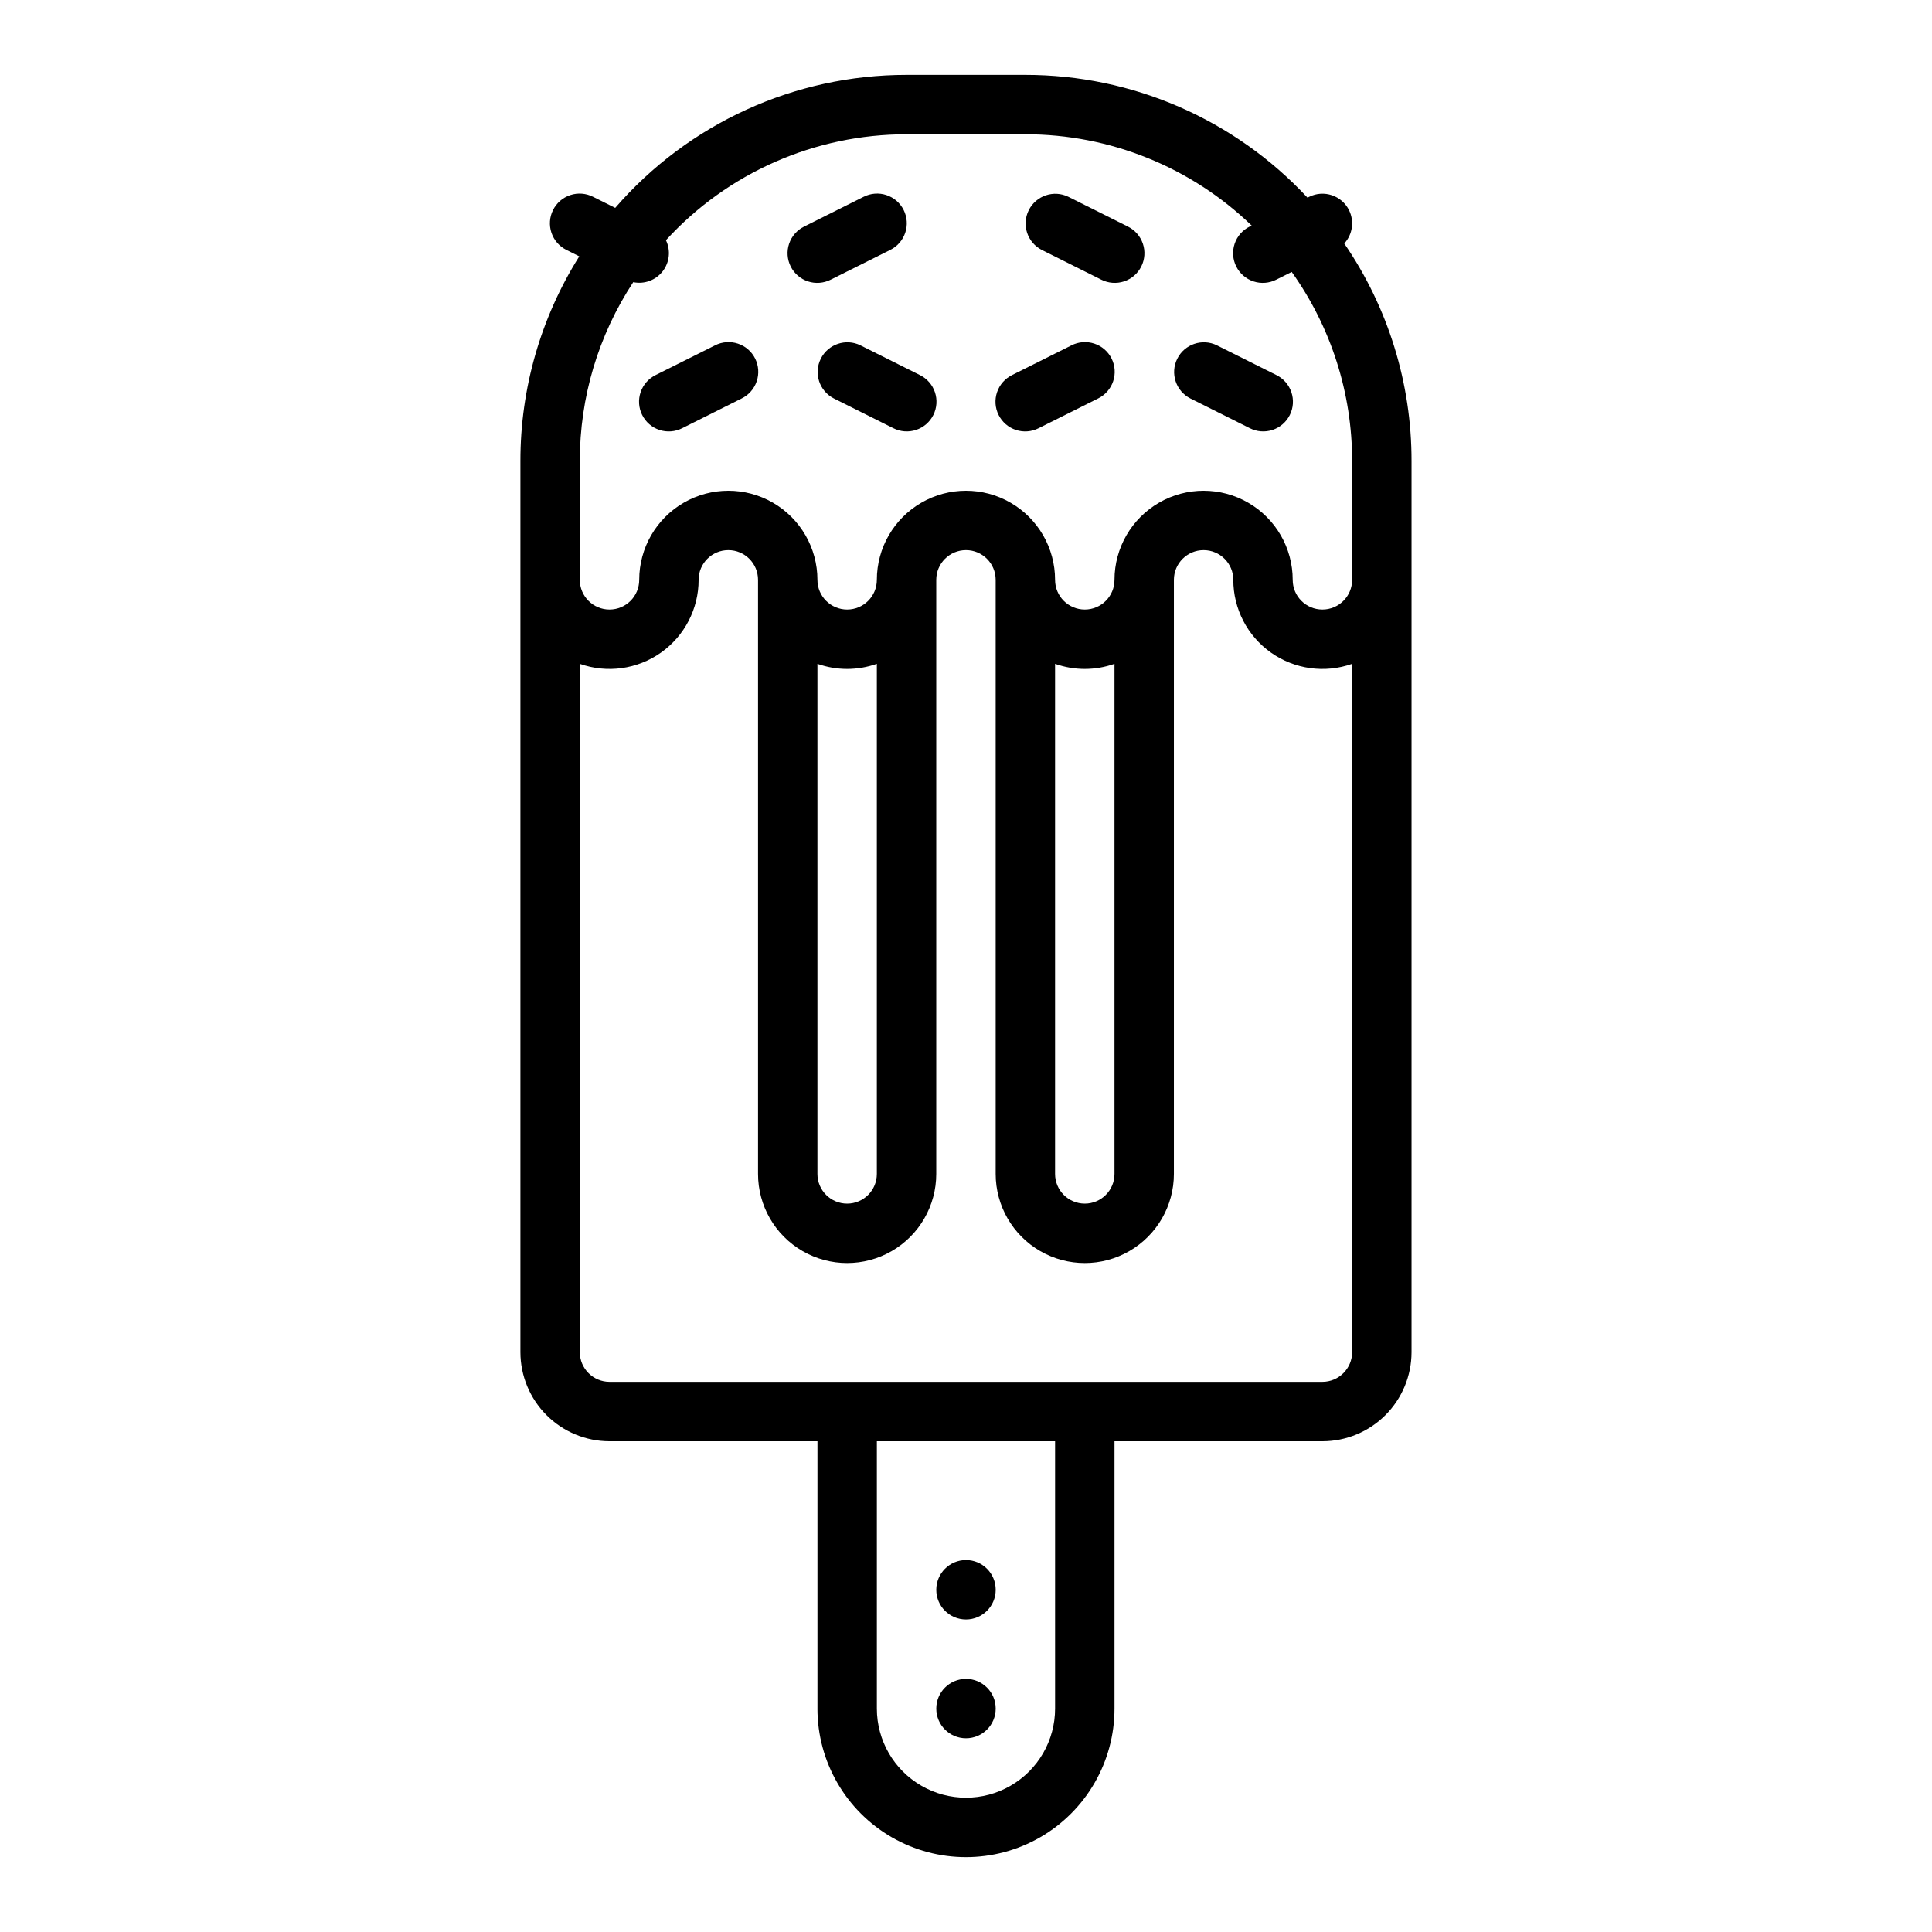 <?xml version="1.0" encoding="UTF-8"?>
<!-- Uploaded to: ICON Repo, www.iconrepo.com, Generator: ICON Repo Mixer Tools -->
<svg fill="#000000" width="800px" height="800px" version="1.1" viewBox="144 144 512 512" xmlns="http://www.w3.org/2000/svg">
 <g>
  <path d="m407.87 596.8c0 4.348-3.523 7.871-7.871 7.871s-7.875-3.523-7.875-7.871c0-4.348 3.527-7.875 7.875-7.875s7.871 3.527 7.871 7.875"/>
  <path d="m407.87 565.31c0 4.348-3.523 7.871-7.871 7.871s-7.875-3.523-7.875-7.871 3.527-7.875 7.875-7.875 7.871 3.527 7.871 7.875"/>
  <path d="m364.16 218.11 15.742-7.871c1.887-0.922 3.32-2.562 3.992-4.551s0.523-4.16-0.418-6.039c-0.938-1.875-2.586-3.301-4.578-3.957-1.996-0.656-4.168-0.488-6.035 0.465l-15.742 7.871-0.004 0.004c-1.883 0.922-3.32 2.559-3.992 4.547s-0.52 4.164 0.418 6.039c0.938 1.879 2.586 3.301 4.582 3.957 1.992 0.656 4.164 0.488 6.035-0.465z"/>
  <path d="m442.88 204.03-15.742-7.871v-0.004c-3.883-1.902-8.574-0.32-10.508 3.547s-0.387 8.57 3.465 10.535l15.742 7.871c1.871 0.953 4.043 1.121 6.039 0.465 1.992-0.656 3.641-2.078 4.578-3.957 0.941-1.875 1.09-4.051 0.418-6.039s-2.109-3.625-3.992-4.547z"/>
  <path d="m482.24 243.39-15.742-7.871v-0.004c-3.883-1.902-8.574-0.316-10.508 3.551-1.934 3.867-0.387 8.566 3.465 10.531l15.742 7.871h0.004c1.867 0.953 4.039 1.121 6.035 0.465 1.992-0.652 3.641-2.078 4.578-3.957 0.941-1.875 1.09-4.051 0.418-6.035-0.668-1.988-2.106-3.629-3.992-4.551z"/>
  <path d="m333.5 235.52-15.742 7.871v0.004c-1.883 0.922-3.32 2.562-3.992 4.551-0.672 1.984-0.523 4.16 0.418 6.035 0.938 1.879 2.586 3.305 4.578 3.957 1.996 0.656 4.168 0.488 6.039-0.465l15.742-7.871c1.883-0.922 3.32-2.562 3.992-4.551s0.52-4.16-0.418-6.039c-0.938-1.875-2.586-3.301-4.582-3.953-1.992-0.656-4.164-0.492-6.035 0.461z"/>
  <path d="m427.96 235.52-15.742 7.871v0.004c-1.887 0.922-3.32 2.562-3.992 4.551-0.672 1.984-0.523 4.16 0.418 6.035 0.938 1.879 2.586 3.305 4.578 3.957 1.996 0.656 4.168 0.488 6.035-0.465l15.742-7.871h0.004c1.883-0.922 3.32-2.562 3.992-4.551s0.52-4.16-0.418-6.039c-0.938-1.875-2.586-3.301-4.582-3.953-1.992-0.656-4.164-0.492-6.035 0.461z"/>
  <path d="m501.5 199.68c-1.945-3.887-6.672-5.461-10.562-3.519l-0.438 0.219h0.004c-19.32-20.762-46.406-32.551-74.766-32.539h-31.488c-29.633-0.008-57.809 12.855-77.215 35.25l-5.856-2.93c-1.871-0.953-4.043-1.121-6.035-0.465-1.996 0.656-3.644 2.082-4.582 3.957-0.938 1.879-1.09 4.051-0.418 6.039 0.672 1.988 2.109 3.629 3.992 4.551l3.379 1.688c-10.215 16.25-15.625 35.055-15.602 54.25v236.16c0.008 6.262 2.496 12.262 6.926 16.691 4.426 4.426 10.43 6.918 16.691 6.922h55.105v70.848l-0.004 0.004c0 14.059 7.504 27.055 19.684 34.086 12.176 7.031 27.18 7.031 39.359 0 12.176-7.031 19.68-20.027 19.68-34.086v-70.852h55.105-0.004c6.262-0.004 12.266-2.496 16.691-6.922 4.43-4.43 6.918-10.43 6.926-16.691v-236.16c0.023-20.578-6.191-40.68-17.828-57.652 2.215-2.402 2.711-5.922 1.254-8.848zm-77.891 397.12c0 8.434-4.5 16.23-11.809 20.449-7.305 4.219-16.309 4.219-23.613 0-7.309-4.219-11.809-12.016-11.809-20.449v-70.852h47.23zm78.719-94.465h0.004c-0.008 4.344-3.527 7.867-7.875 7.871h-188.93c-4.348-0.004-7.867-3.527-7.871-7.871v-182.41c7.227 2.559 15.246 1.449 21.508-2.981 6.258-4.426 9.98-11.617 9.977-19.281 0-4.348 3.527-7.875 7.875-7.875 4.348 0 7.871 3.527 7.871 7.875v157.44c0 8.438 4.5 16.234 11.809 20.453 7.305 4.219 16.309 4.219 23.617 0 7.305-4.219 11.805-12.016 11.805-20.453v-157.44c0-4.348 3.527-7.875 7.875-7.875s7.871 3.527 7.871 7.875v157.44c0 8.438 4.5 16.234 11.809 20.453 7.305 4.219 16.309 4.219 23.613 0 7.309-4.219 11.809-12.016 11.809-20.453v-157.44c0-4.348 3.527-7.875 7.875-7.875 4.348 0 7.871 3.527 7.871 7.875-0.004 7.664 3.719 14.855 9.977 19.281 6.262 4.43 14.281 5.539 21.512 2.981zm-141.7-47.234v-135.18c5.094 1.805 10.652 1.805 15.746 0v135.18c0 4.348-3.523 7.875-7.871 7.875-4.348 0-7.875-3.527-7.875-7.875zm62.977 0v-135.18c5.094 1.805 10.652 1.805 15.746 0v135.18c0 4.348-3.523 7.875-7.871 7.875-4.348 0-7.875-3.527-7.875-7.875zm78.719-188.93v31.488l0.004 0.004c0 4.348-3.527 7.871-7.875 7.871-4.348 0-7.871-3.523-7.871-7.871 0-8.438-4.5-16.234-11.809-20.453-7.305-4.219-16.309-4.219-23.613 0-7.309 4.219-11.809 12.016-11.809 20.453 0 4.348-3.523 7.871-7.871 7.871-4.348 0-7.875-3.523-7.875-7.871 0-8.438-4.5-16.234-11.809-20.453-7.305-4.219-16.309-4.219-23.613 0-7.309 4.219-11.809 12.016-11.809 20.453 0 4.348-3.523 7.871-7.871 7.871-4.348 0-7.875-3.523-7.875-7.871 0-8.438-4.5-16.234-11.805-20.453-7.309-4.219-16.312-4.219-23.617 0-7.309 4.219-11.809 12.016-11.809 20.453 0 4.348-3.523 7.871-7.871 7.871s-7.871-3.523-7.871-7.871v-31.488c-0.02-16.848 4.902-33.328 14.16-47.402 2.93 0.605 5.949-0.504 7.789-2.863 1.84-2.363 2.18-5.562 0.875-8.254 16.371-17.895 39.512-28.082 63.766-28.074h31.488c22.371-0.016 43.871 8.656 59.973 24.191l-0.516 0.258c-1.887 0.922-3.324 2.559-3.992 4.547-0.672 1.988-0.523 4.164 0.418 6.039 0.938 1.879 2.586 3.301 4.578 3.957 1.996 0.656 4.168 0.488 6.035-0.465l4.09-2.043c10.43 14.625 16.027 32.145 16.008 50.109z"/>
  <path d="m387.77 243.39-15.742-7.871v-0.004c-3.883-1.902-8.574-0.316-10.508 3.551-1.934 3.867-0.387 8.566 3.465 10.531l15.742 7.871h0.004c1.867 0.953 4.043 1.121 6.035 0.465 1.992-0.652 3.641-2.078 4.582-3.957 0.938-1.875 1.086-4.051 0.418-6.035-0.672-1.988-2.109-3.629-3.996-4.551z"/>
 </g>
</svg>